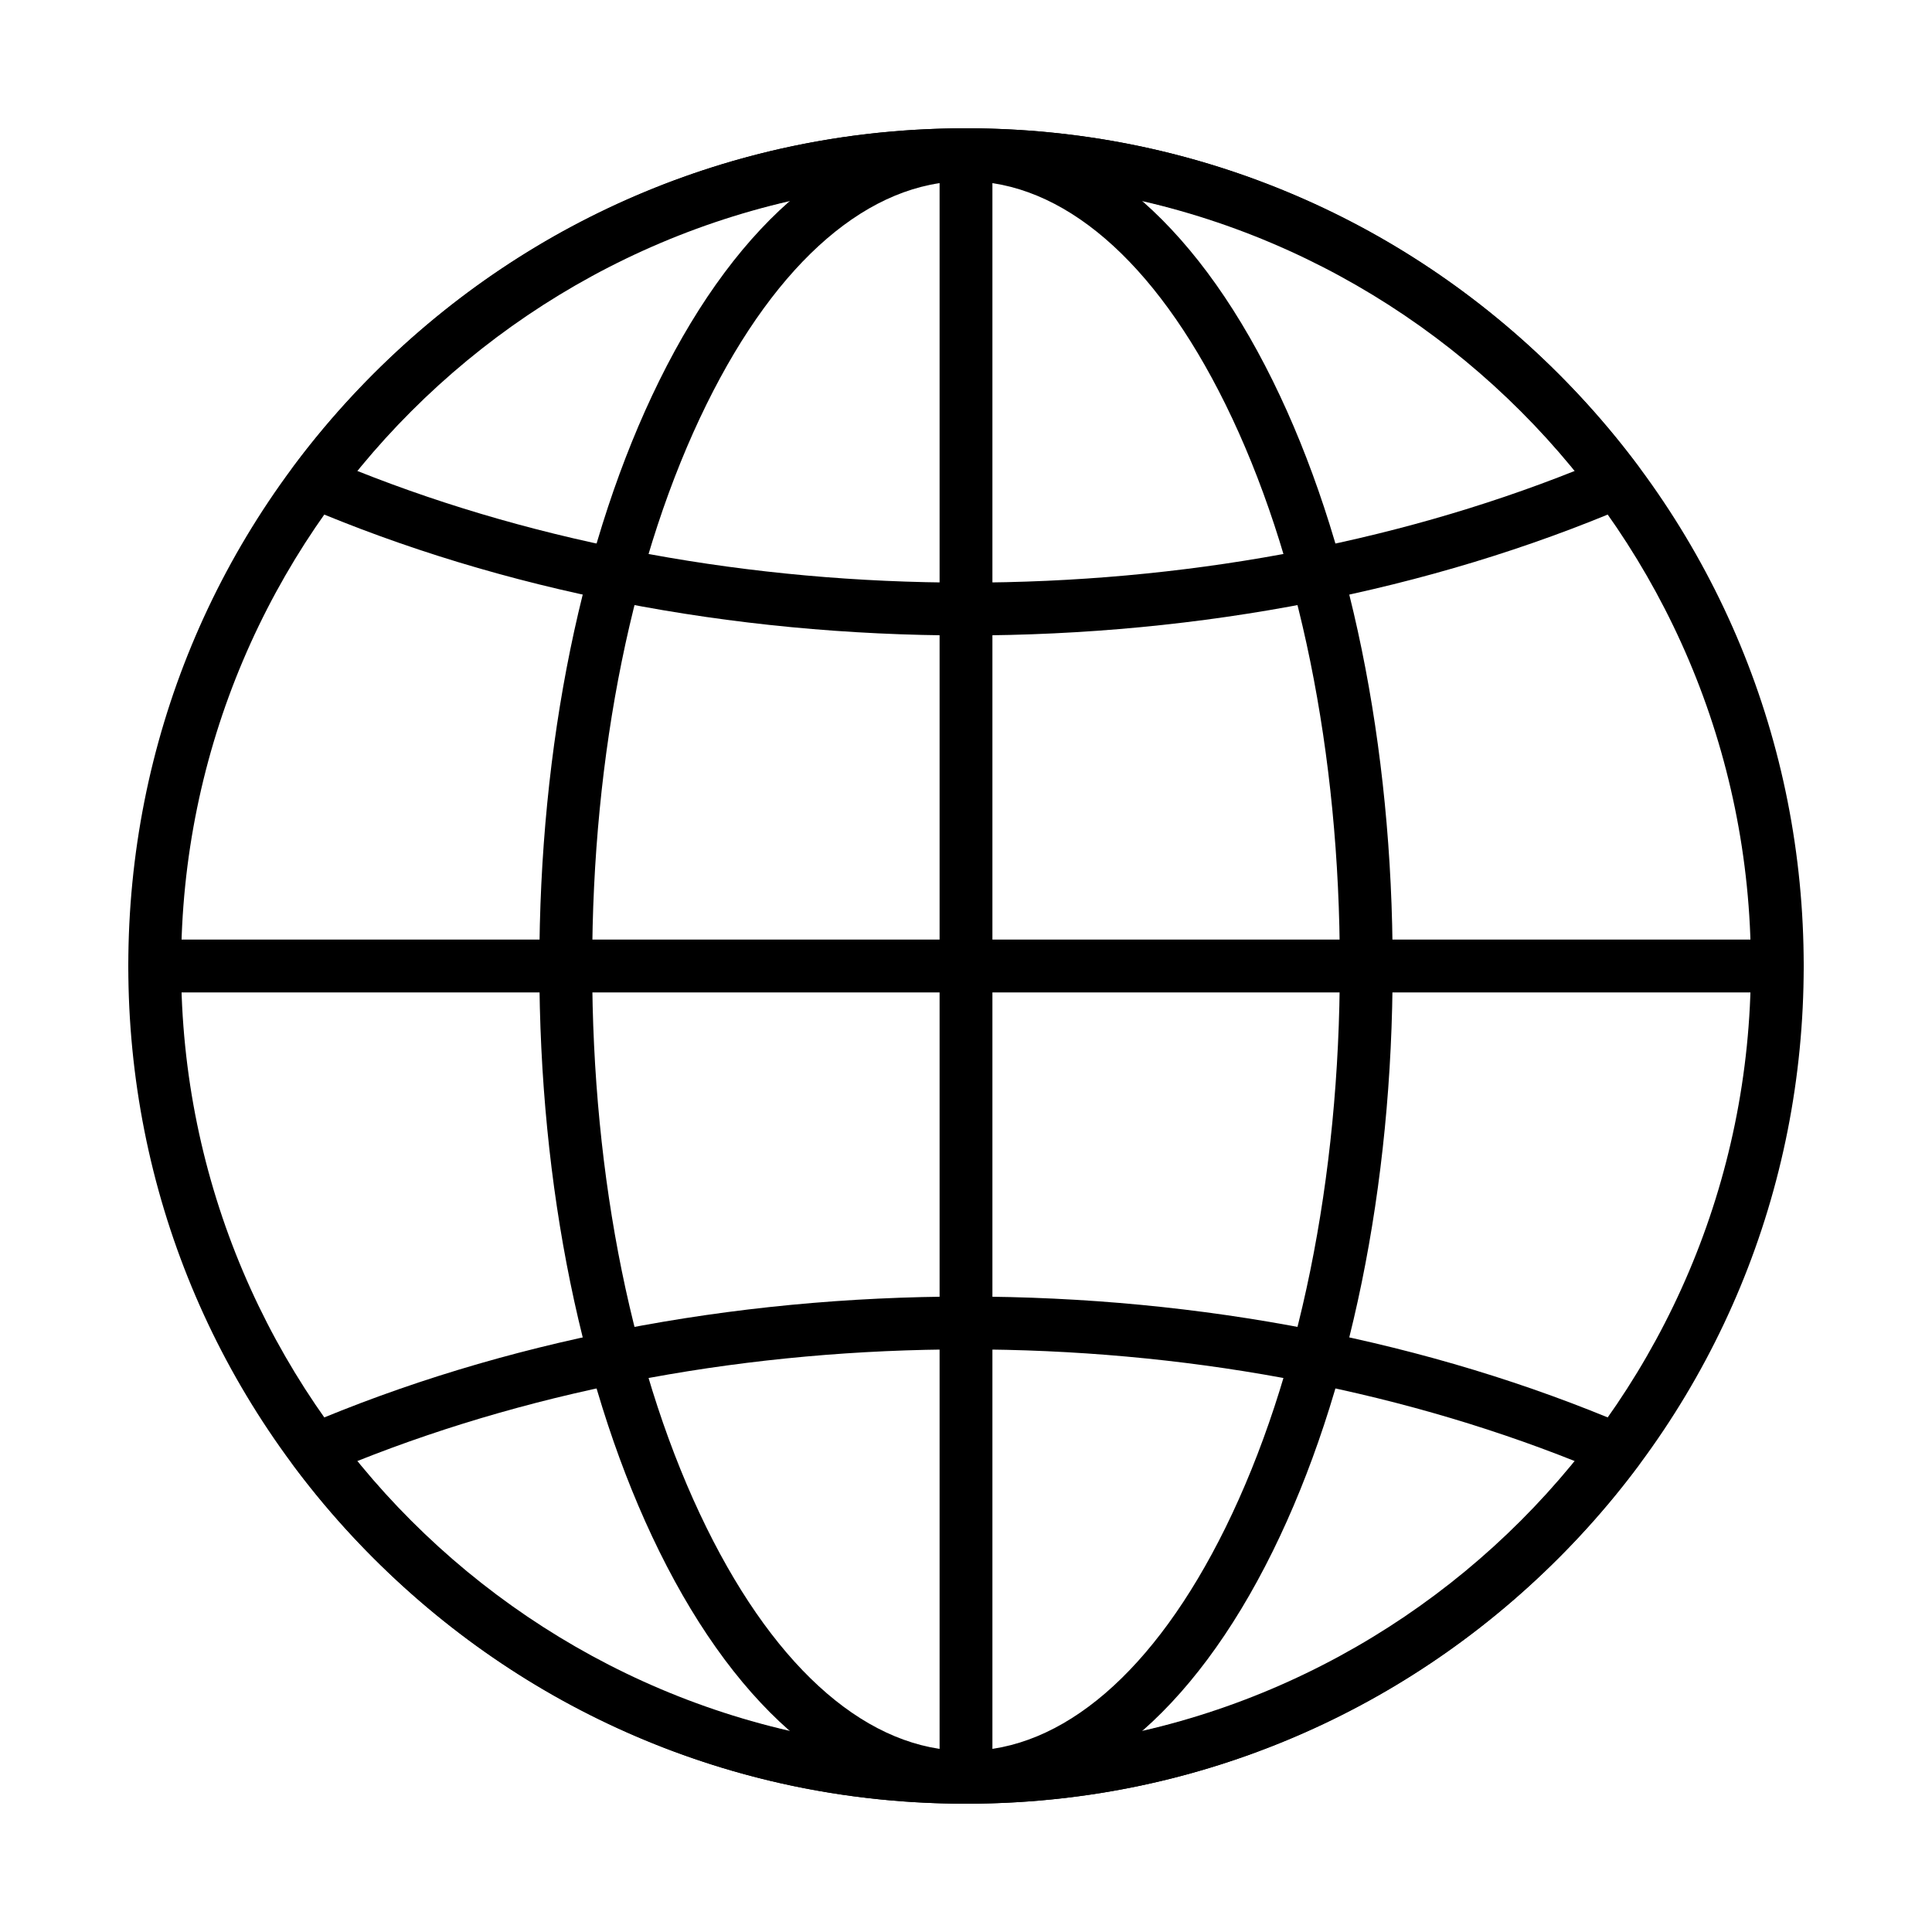 <svg height='100px' width='100px'  fill="#000000" xmlns="http://www.w3.org/2000/svg" xmlns:xlink="http://www.w3.org/1999/xlink" version="1.1" x="0px" y="0px" viewBox="0 0 512 512" style="enable-background:new 0 0 512 512;" xml:space="preserve"><g><g><g><path d="M256,168.4c-62.321,0-122.942-11.836-175.311-34.229c-1.972-0.843-3.448-2.543-4.007-4.614     c-0.558-2.07-0.137-4.283,1.144-6.002c20.237-27.181,46.826-49.71,76.892-65.153C186.244,42.21,220.32,34,256,34     c35.681,0,69.757,8.21,101.282,24.402c30.065,15.442,56.654,37.972,76.891,65.153c1.281,1.72,1.702,3.932,1.145,6.002     c-0.559,2.07-2.035,3.771-4.007,4.614C378.942,156.564,318.32,168.4,256,168.4z M94.608,124.773     C143.291,144.176,198.875,154.4,256,154.4c57.124,0,112.709-10.224,161.391-29.626C377.687,75.865,319.367,48,256,48     S134.313,75.865,94.608,124.773z"></path></g><g><path d="M256,478c-35.68,0-69.756-8.21-101.282-24.401c-30.066-15.442-56.655-37.972-76.892-65.152     c-1.281-1.721-1.702-3.933-1.144-6.003s2.035-3.771,4.006-4.614C133.055,355.437,193.677,343.6,256,343.6     c62.322,0,122.944,11.837,175.311,34.229c1.972,0.844,3.448,2.544,4.007,4.614c0.558,2.07,0.137,4.282-1.145,6.003     c-20.236,27.181-46.825,49.71-76.891,65.152C325.757,469.79,291.681,478,256,478z M94.608,387.227     C134.313,436.135,192.633,464,256,464s121.688-27.865,161.392-76.773C368.711,367.824,313.126,357.6,256,357.6     S143.289,367.824,94.608,387.227z"></path></g><g><path d="M256,478c-31.138,0-60.003-23.75-81.278-66.875c-20.499-41.553-31.789-96.644-31.789-155.125     s11.29-113.573,31.789-155.125C195.997,57.75,224.862,34,256,34s60.003,23.75,81.278,66.875     c20.5,41.553,31.789,96.644,31.789,155.125s-11.289,113.572-31.789,155.125C316.003,454.25,287.138,478,256,478z M256,48     c-25.525,0-49.931,20.978-68.723,59.069C167.71,146.733,156.933,199.625,156.933,256c0,56.376,10.776,109.267,30.344,148.931     C206.069,443.022,230.475,464,256,464s49.932-20.978,68.724-59.069c19.567-39.664,30.344-92.555,30.344-148.931     c0-56.375-10.776-109.267-30.344-148.931C305.932,68.978,281.525,48,256,48z"></path></g><g><path d="M256,478c-3.866,0-7-3.134-7-7V41c0-3.866,3.134-7,7-7s7,3.134,7,7v430C263,474.866,259.866,478,256,478z"></path></g><g><path d="M471,263H41c-3.866,0-7-3.134-7-7s3.134-7,7-7h430c3.866,0,7,3.134,7,7S474.866,263,471,263z"></path></g><g><path d="M256,478c-59.298,0-115.047-23.092-156.978-65.022C57.092,371.048,34,315.299,34,256     c0-59.298,23.092-115.047,65.022-156.978C140.953,57.092,196.702,34,256,34c59.299,0,115.048,23.092,156.978,65.022     C454.908,140.953,478,196.702,478,256c0,59.299-23.092,115.048-65.022,156.978S315.299,478,256,478z M256,48     C141.309,48,48,141.309,48,256s93.309,208,208,208s208-93.309,208-208S370.691,48,256,48z"></path></g></g></g></svg>